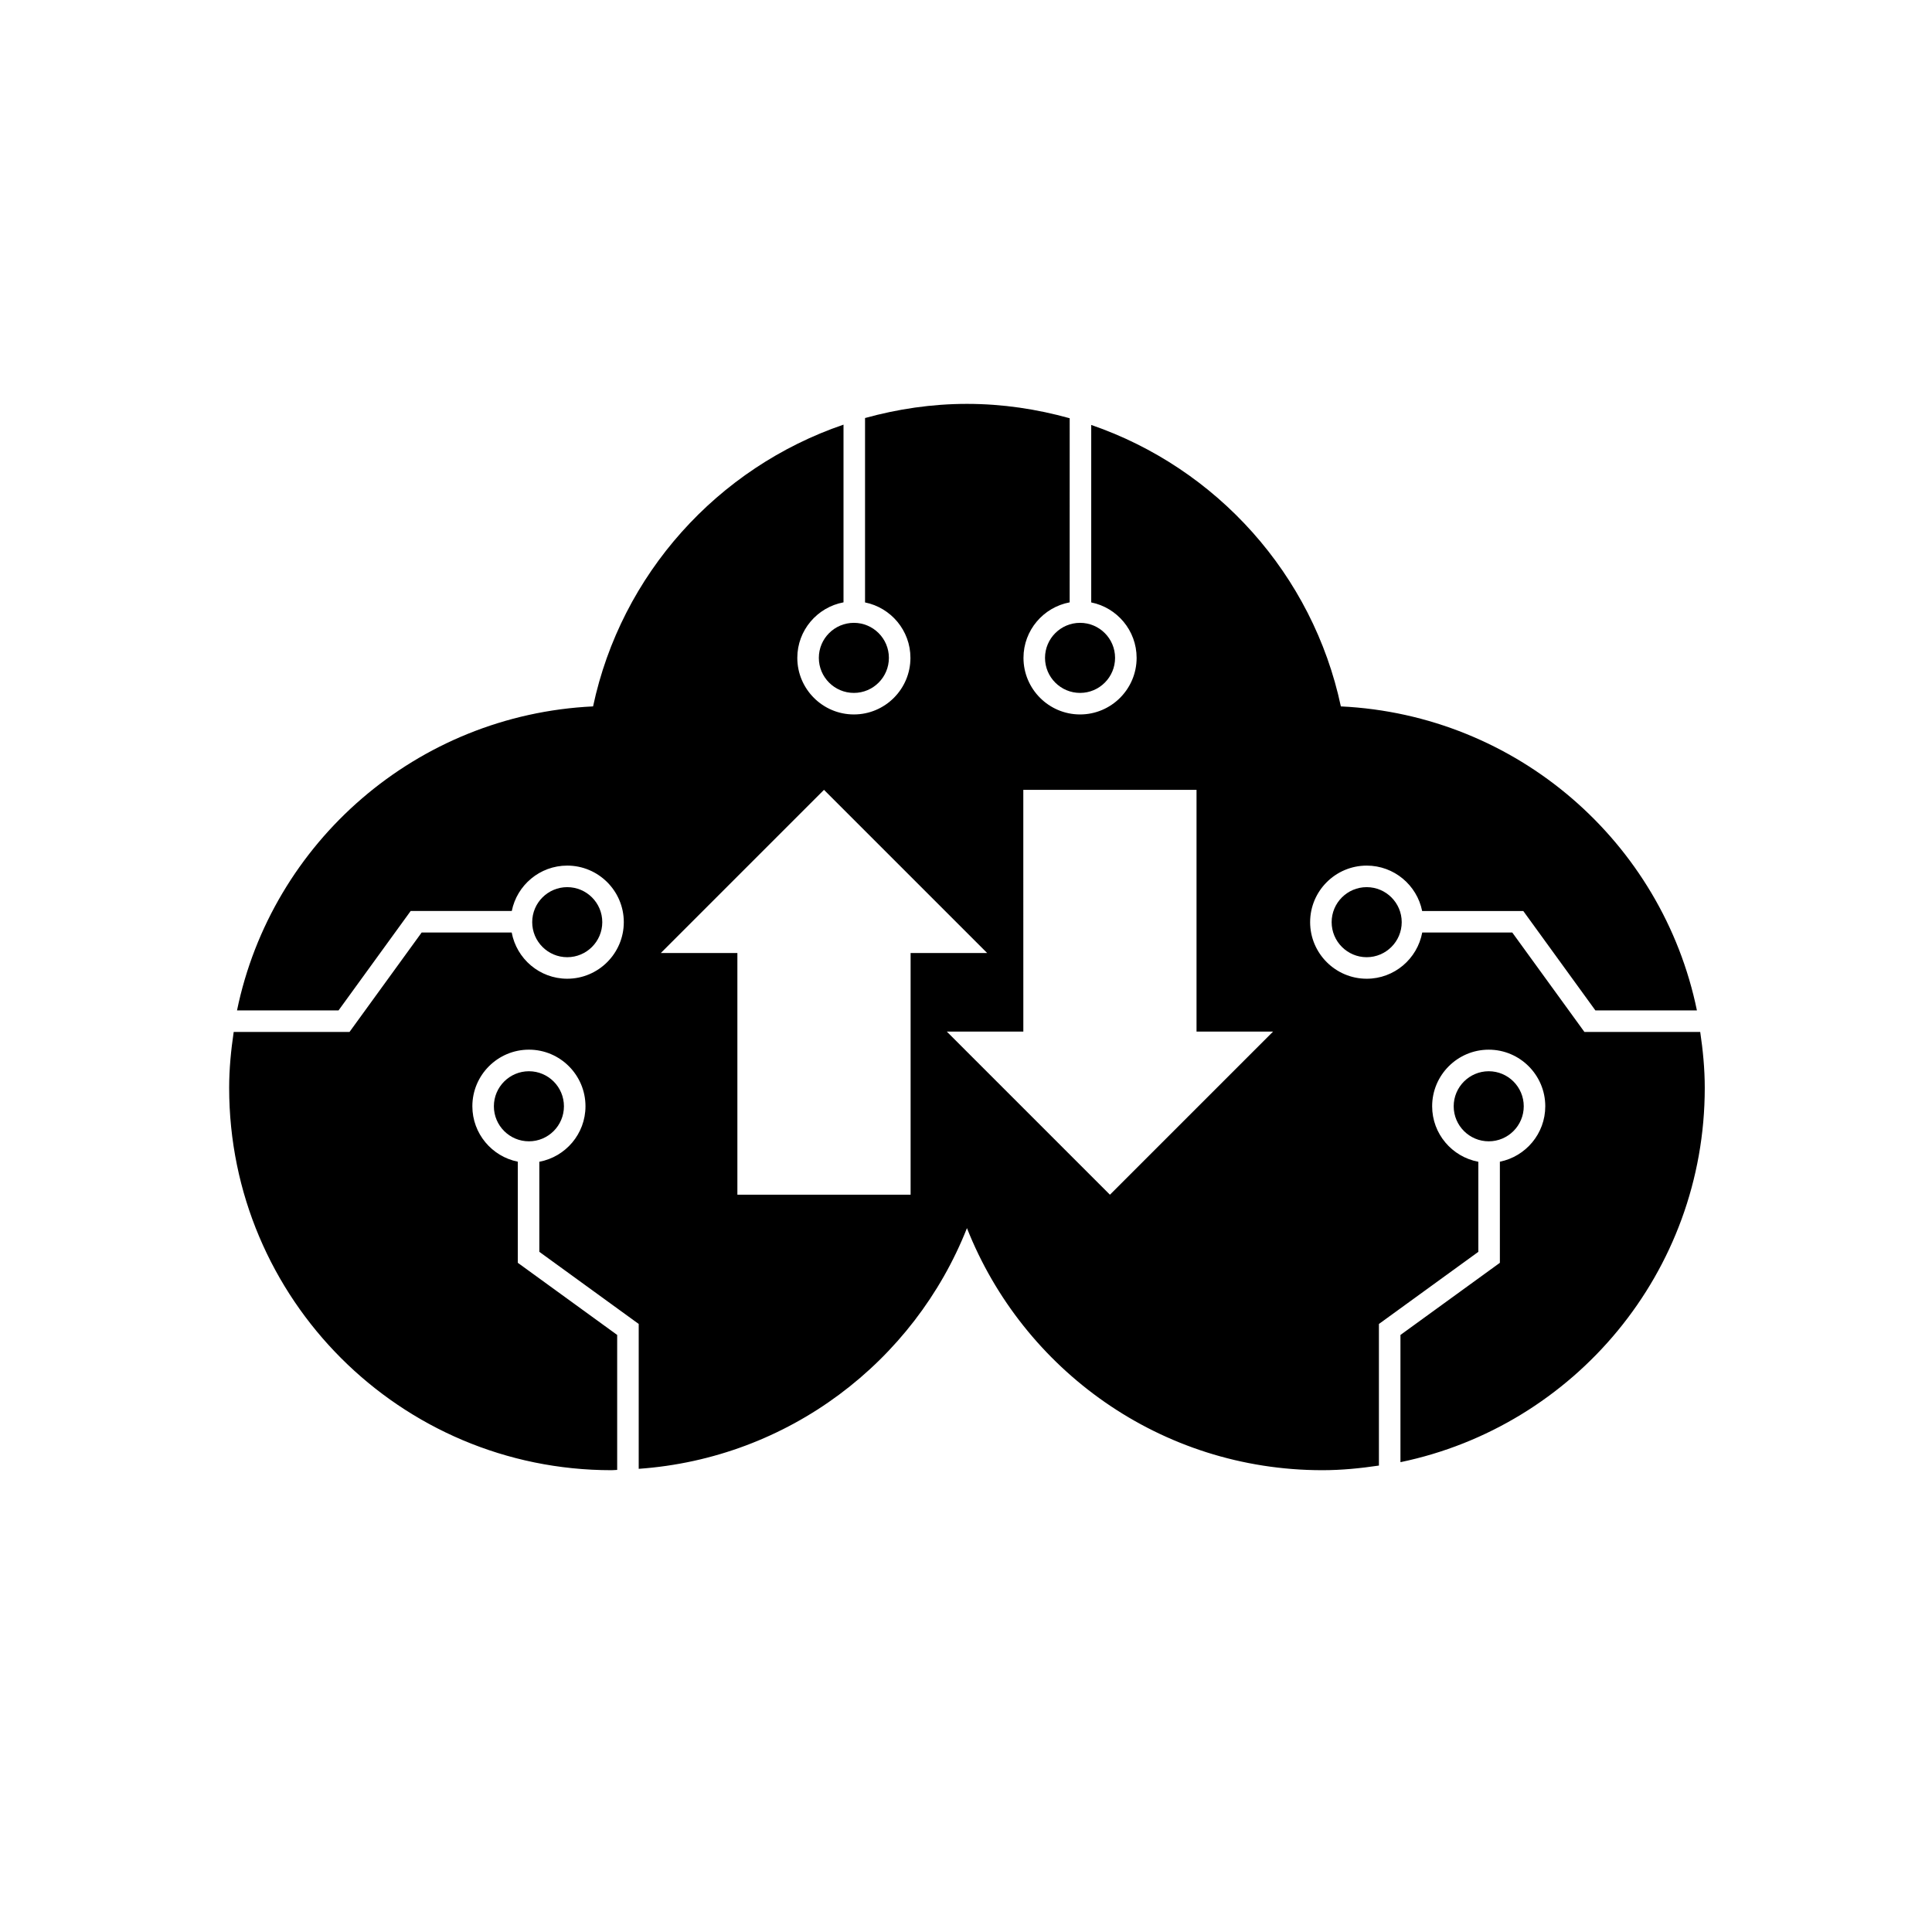 <?xml version="1.0" encoding="UTF-8"?>
<!-- Uploaded to: SVG Repo, www.svgrepo.com, Generator: SVG Repo Mixer Tools -->
<svg fill="#000000" width="800px" height="800px" version="1.1" viewBox="144 144 512 512" xmlns="http://www.w3.org/2000/svg">
 <g>
  <path d="m361 318.34c0 5.125 4.164 9.289 9.289 9.289 5.117 0 9.277-4.164 9.277-9.289 0-5.117-4.16-9.281-9.277-9.281-5.125 0-9.289 4.164-9.289 9.281z"/>
  <path d="m420.94 318.34c0 5.125 4.164 9.289 9.289 9.289 5.117 0 9.277-4.164 9.277-9.289 0-5.117-4.16-9.281-9.277-9.281-5.125 0-9.289 4.164-9.289 9.281z"/>
  <path d="m547.81 437.18c0-5.125-4.16-9.289-9.277-9.289-5.125 0-9.289 4.164-9.289 9.289 0 5.117 4.164 9.281 9.289 9.281 5.117 0 9.277-4.164 9.277-9.281z"/>
  <path d="m594.58 417.48h-30.691l-19.117-26.348h-23.867c-1.297 6.953-7.387 12.242-14.711 12.242-8.266 0-14.996-6.727-14.996-14.996 0-8.262 6.731-14.984 14.996-14.984 7.254 0 13.316 5.18 14.691 12.031h26.801l19.113 26.348h26.902c-9.164-44.57-47.629-78.336-94.359-80.57-7.434-34.945-32.883-63.145-66.156-74.59v47.035c6.852 1.379 12.031 7.438 12.031 14.691 0 8.27-6.727 14.996-14.988 14.996-8.266 0-14.996-6.731-14.996-14.996 0-7.324 5.293-13.414 12.242-14.711l0.004-48.789c-8.672-2.418-17.777-3.809-27.223-3.809-9.367 0-18.398 1.371-27.012 3.75v48.867c6.852 1.379 12.031 7.438 12.031 14.691 0 8.27-6.723 14.996-14.984 14.996-8.27 0-14.996-6.731-14.996-14.996 0-7.324 5.289-13.414 12.242-14.711v-47.094c-33.379 11.395-58.918 39.652-66.367 74.668-46.73 2.238-85.191 36-94.359 80.57h26.902l19.117-26.348h26.797c1.375-6.852 7.438-12.031 14.691-12.031 8.27 0 14.996 6.723 14.996 14.984 0 8.27-6.731 14.996-14.996 14.996-7.324 0-13.414-5.289-14.711-12.242h-23.867l-19.117 26.348h-30.691c-0.715 4.848-1.203 9.762-1.203 14.809 0 55.961 45.371 101.33 101.33 101.33 0.508 0 0.992-0.066 1.5-0.078v-35.766l-26.336-19.117v-26.797c-6.856-1.371-12.043-7.434-12.043-14.691 0-8.266 6.731-14.996 14.996-14.996 8.262 0 14.984 6.731 14.984 14.996 0 7.324-5.285 13.414-12.23 14.711v23.867l26.336 19.117v38.391c39.676-2.805 72.992-28.379 86.988-63.789 14.836 37.547 51.375 64.152 94.195 64.152 5.102 0 10.078-0.5 14.98-1.227v-37.523l26.348-19.117v-23.867c-6.953-1.297-12.242-7.387-12.242-14.711 0-8.266 6.731-14.996 14.996-14.996 8.262 0 14.984 6.731 14.984 14.996 0 7.254-5.18 13.312-12.031 14.691v26.797l-26.348 19.117v33.715c46.039-9.551 80.645-50.332 80.645-99.203 0-5.051-0.488-9.965-1.203-14.812zm-209.26 43.133h-45.906v-64.055h-20.289l43.242-43.242 43.242 43.242h-20.289zm52.824 0-43.238-43.238h20.289l-0.008-48.117v-15.938h45.906v64.059h20.289z"/>
  <path d="m496.9 388.38c0 5.125 4.164 9.289 9.285 9.289 5.117 0 9.285-4.164 9.285-9.289 0-5.117-4.164-9.277-9.285-9.277s-9.285 4.16-9.285 9.277z"/>
  <path d="m293.45 437.18c0-5.125-4.16-9.289-9.277-9.289-5.125 0-9.289 4.164-9.289 9.289 0 5.117 4.164 9.281 9.289 9.281 5.117 0 9.277-4.164 9.277-9.281z"/>
  <path d="m303.61 388.38c0-5.117-4.164-9.277-9.289-9.277-5.117 0-9.281 4.16-9.281 9.277 0 5.125 4.164 9.289 9.281 9.289 5.125 0 9.289-4.164 9.289-9.289z"/>
 </g>
</svg>